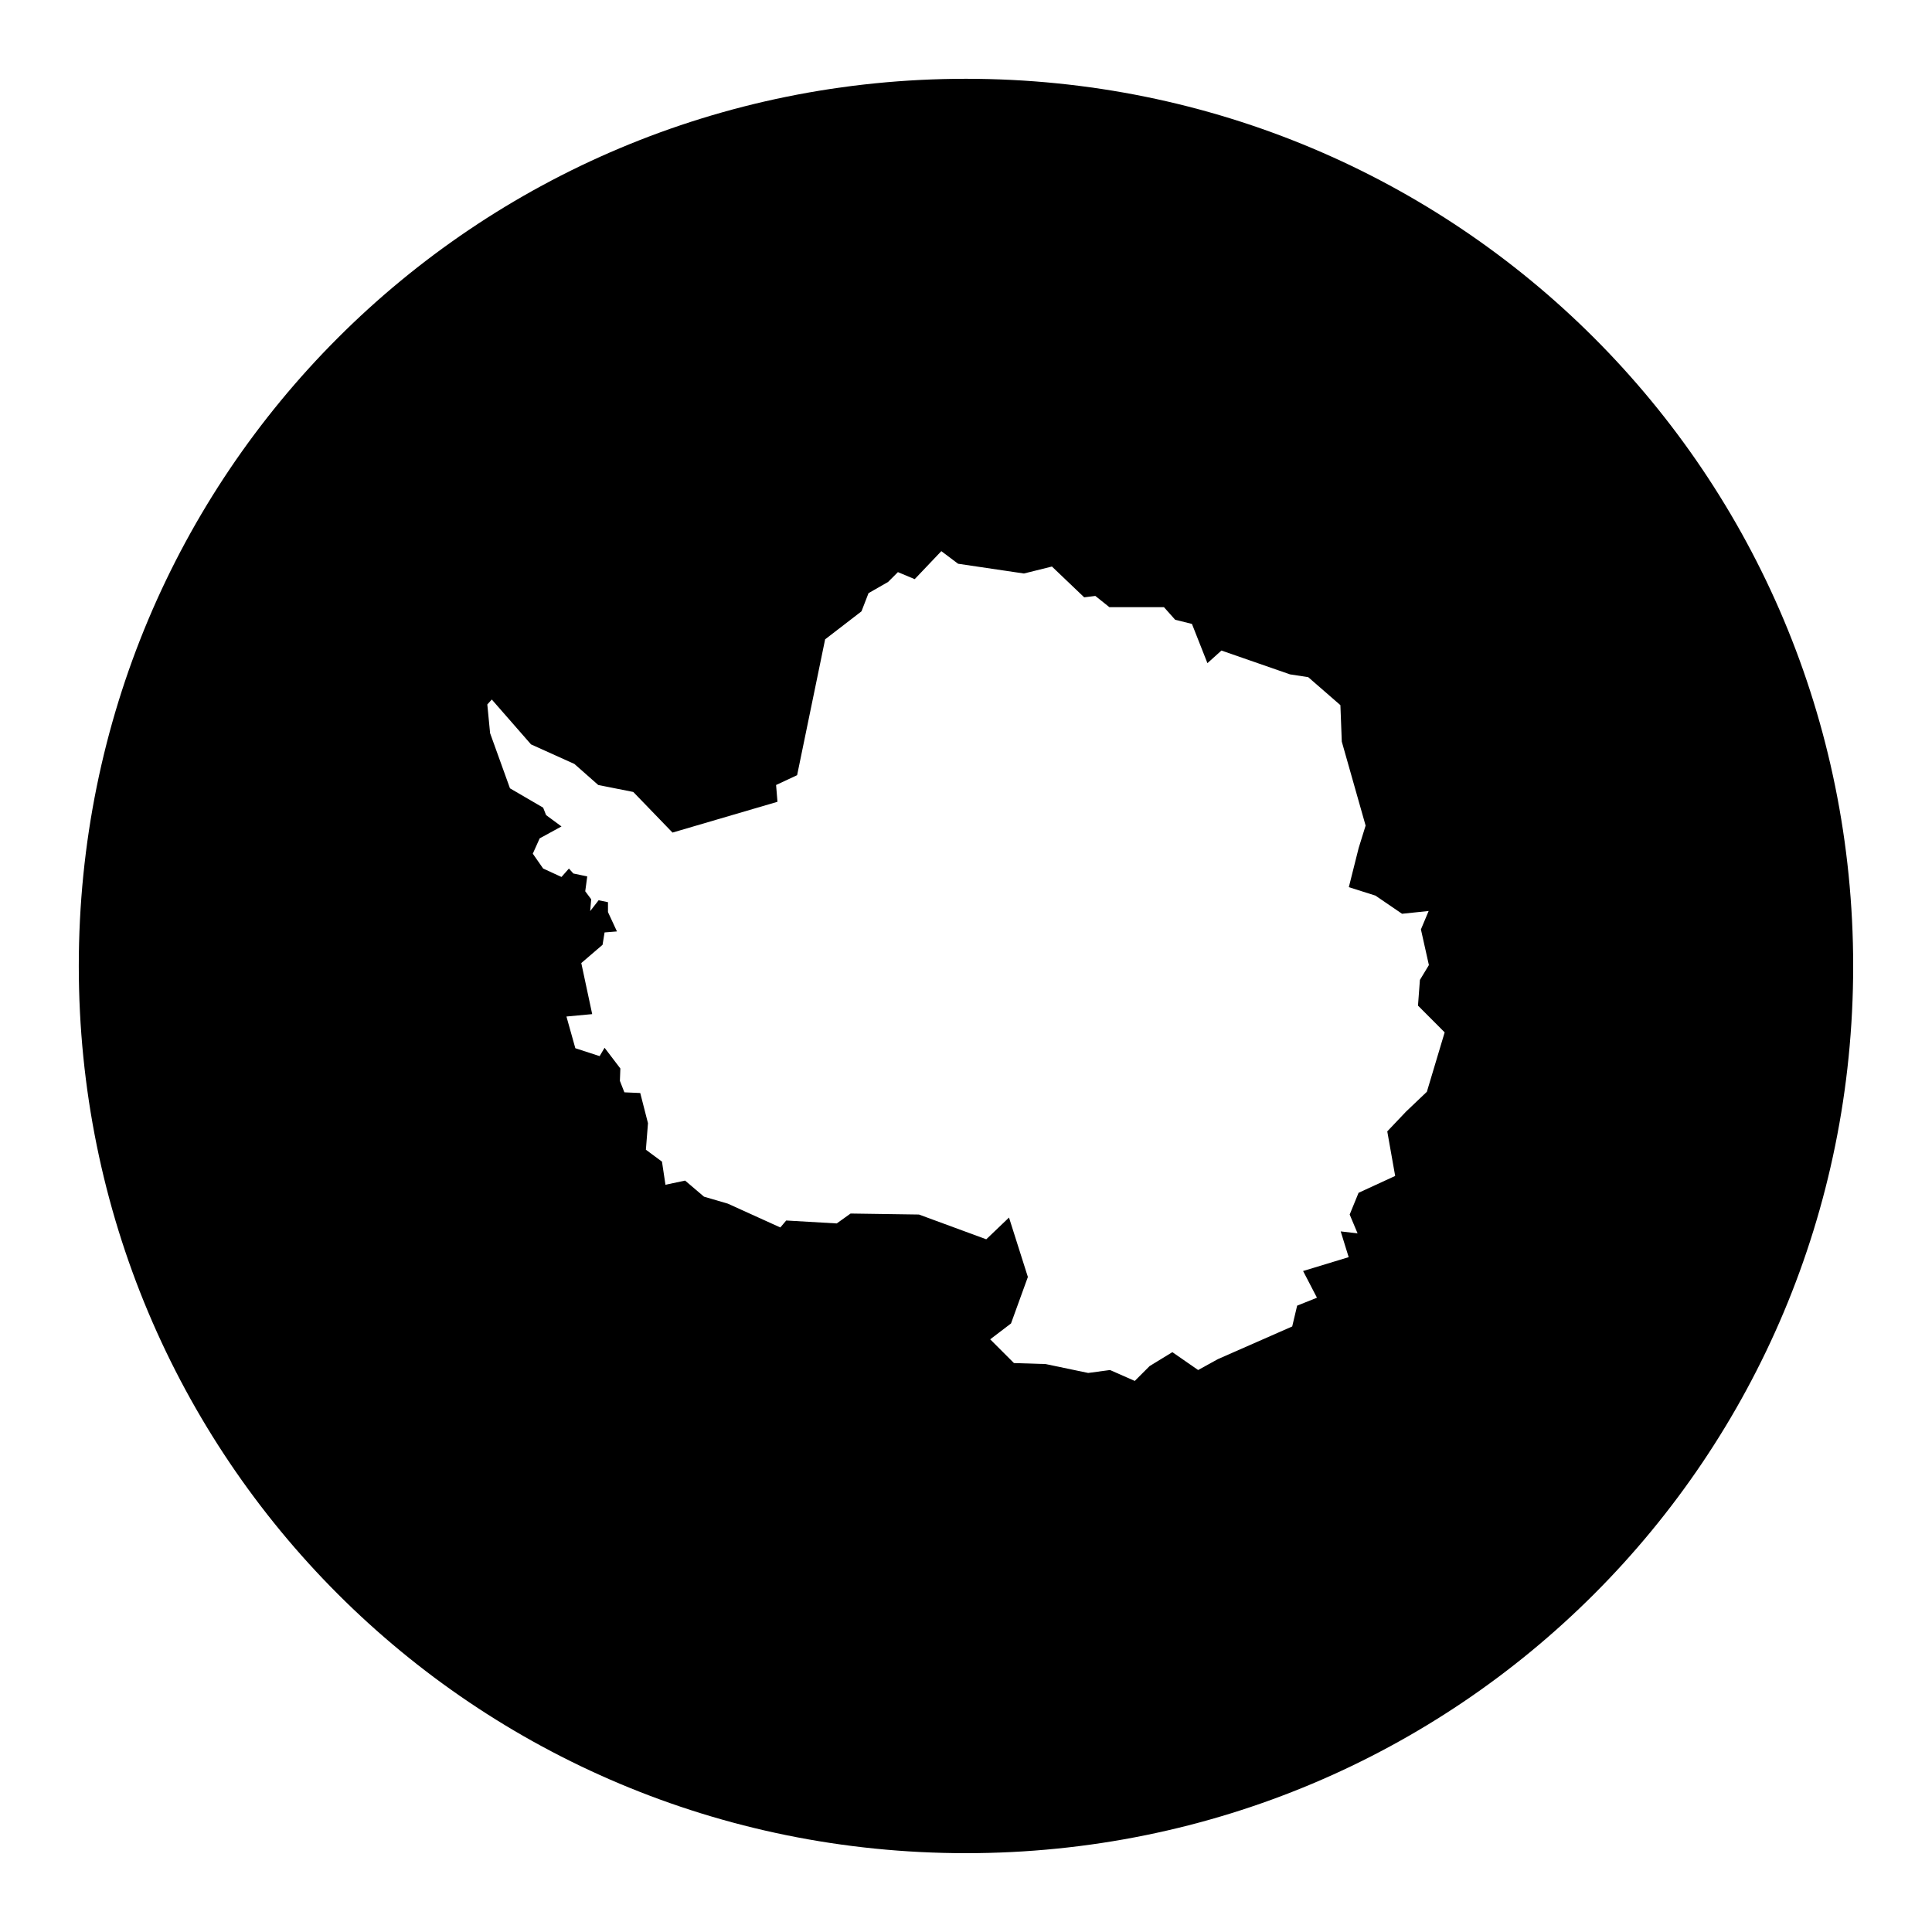 <?xml version="1.0" encoding="UTF-8"?>
<!-- Uploaded to: SVG Repo, www.svgrepo.com, Generator: SVG Repo Mixer Tools -->
<svg fill="#000000" width="800px" height="800px" version="1.1" viewBox="144 144 512 512" xmlns="http://www.w3.org/2000/svg">
 <path d="m400 164.88c-130.4 0-235.12 104.72-235.12 235.12 0 130.39 104.72 235.11 235.12 235.11 130.39 0 235.11-104.72 235.11-235.11 0-130.4-104.72-235.12-235.11-235.12zm-6.539 125.18 4.445 3.34 17.445 2.582 7.422-1.844 8.551 8.16 2.949-0.371 3.711 2.973h14.473l2.973 3.34 4.449 1.109 4.102 10.395 3.711-3.344 18.184 6.316 4.816 0.738 8.527 7.418 0.367 9.656 6.316 22.262-1.844 5.945-2.606 10.375 7.051 2.234 7.055 4.816 7.051-0.738-2.051 4.879 2.113 9.453-2.379 3.934-0.512 6.809 7.07 7.09-4.715 15.746-5.512 5.246-4.984 5.25 2.094 11.809-9.699 4.469-2.356 5.758 2.09 4.984-4.469-0.512 2.113 6.824-12.078 3.672 3.672 7.07-5.25 2.113-1.309 5.512-19.684 8.652-5.246 2.891-6.828-4.734-6.027 3.688-3.934 3.938-6.562-2.891-5.781 0.777-11.273-2.356-8.406-0.266-6.293-6.293 5.516-4.203 4.469-12.32-5-15.746-6.027 5.762-17.836-6.562-18.121-0.266-3.672 2.625-13.387-0.777-1.559 1.844-13.918-6.312-6.312-1.848-5.004-4.262-5.207 1.105-0.922-6.129-4.266-3.156 0.555-7.031-2.051-7.996-4.203-0.184-1.188-3.035 0.121-3.281-4.18-5.492-1.312 2.215-6.438-2.094-2.356-8.402 6.824-0.637-2.891-13.531 5.637-4.836 0.535-3.281 3.281-0.266-2.379-5.125v-2.625l-2.481-0.512-2.234 2.871 0.266-3.137-1.578-2.113 0.531-3.938-3.688-0.777-1.168-1.312-1.969 2.234-4.859-2.234-2.746-3.938 1.824-4.059 5.781-3.156-4.082-3.012-0.777-1.969-8.793-5.125-5.269-14.617-0.738-7.606 1.188-1.312 10.395 11.891 11.5 5.188 6.316 5.574 9.285 1.848 10.395 10.762 27.816-8.16-0.367-4.449 5.574-2.602 7.422-36 9.637-7.422 1.863-4.816 5.188-2.973 2.602-2.602 4.449 1.863z"/>
</svg>